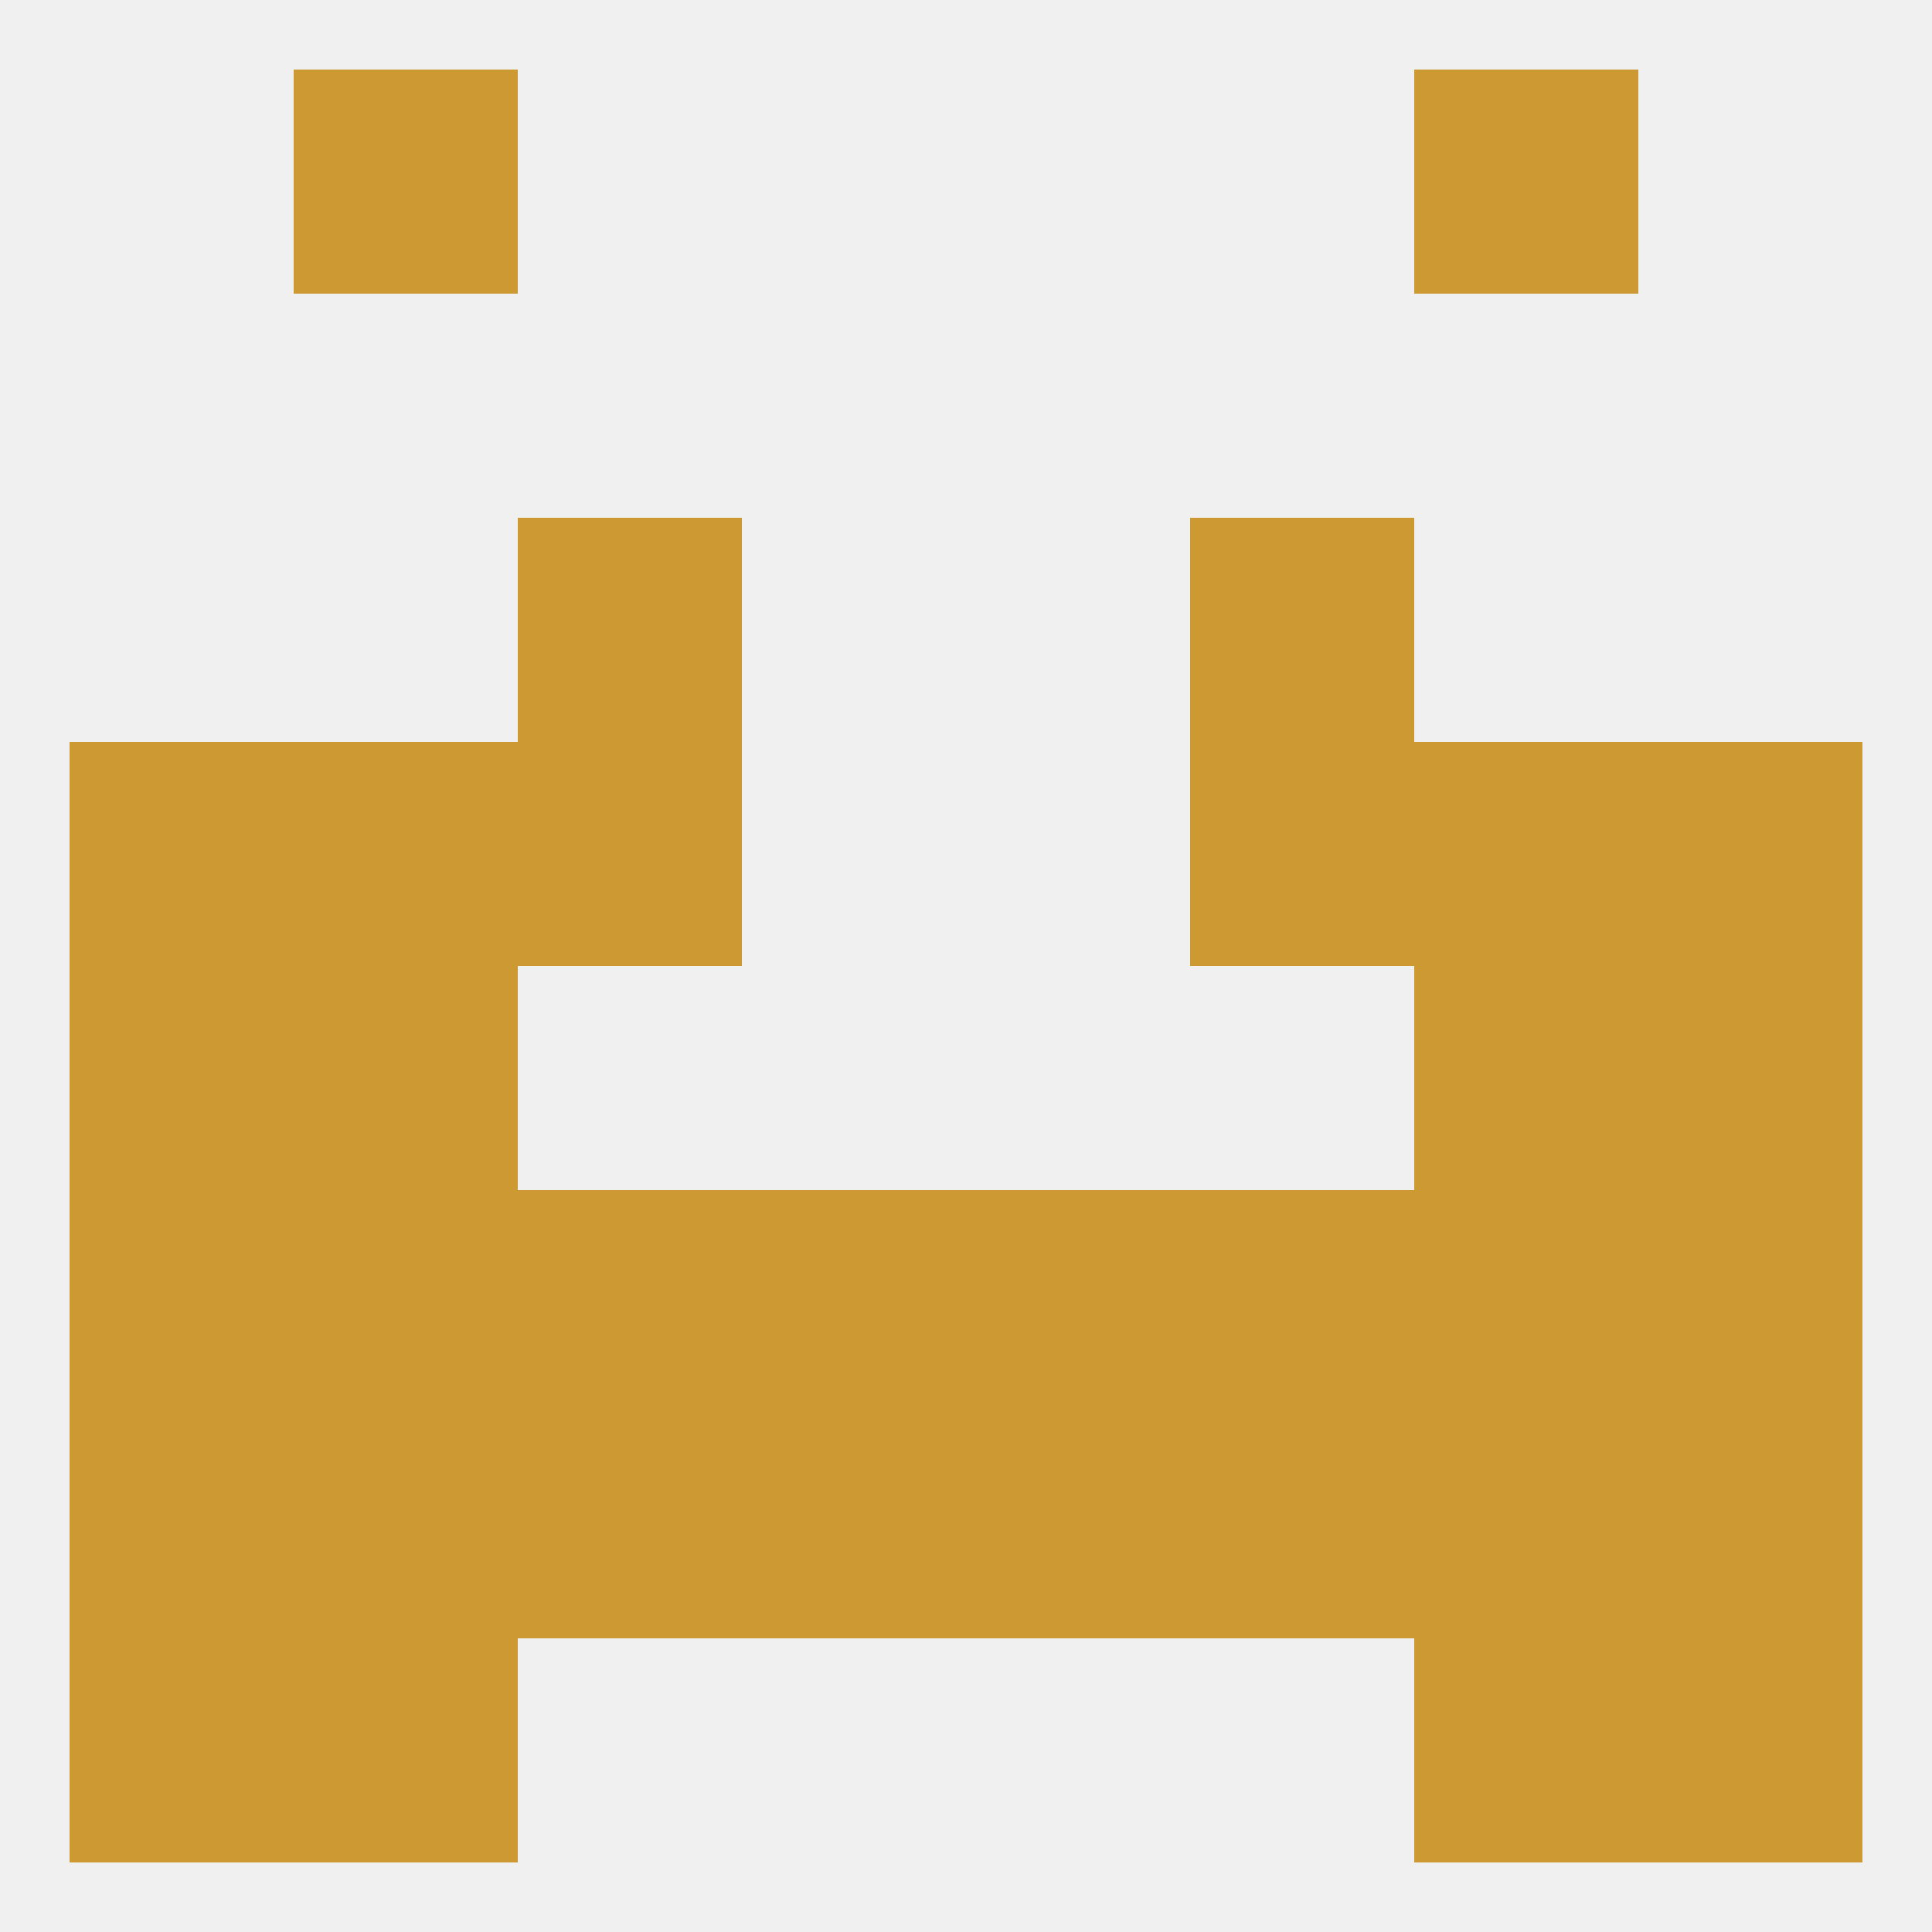 
<!--   <?xml version="1.0"?> -->
<svg version="1.1" baseprofile="full" xmlns="http://www.w3.org/2000/svg" xmlns:xlink="http://www.w3.org/1999/xlink" xmlns:ev="http://www.w3.org/2001/xml-events" width="250" height="250" viewBox="0 0 250 250" >
	<rect width="100%" height="100%" fill="rgba(240,240,240,255)"/>

	<rect x="67" y="96" width="29" height="29" fill="rgba(204,153,50,255)"/>
	<rect x="154" y="96" width="29" height="29" fill="rgba(204,153,50,255)"/>
	<rect x="9" y="96" width="29" height="29" fill="rgba(204,153,50,255)"/>
	<rect x="212" y="96" width="29" height="29" fill="rgba(204,153,50,255)"/>
	<rect x="38" y="96" width="29" height="29" fill="rgba(204,153,50,255)"/>
	<rect x="183" y="96" width="29" height="29" fill="rgba(204,153,50,255)"/>
	<rect x="67" y="67" width="29" height="29" fill="rgba(204,153,50,255)"/>
	<rect x="154" y="67" width="29" height="29" fill="rgba(204,153,50,255)"/>
	<rect x="212" y="154" width="29" height="29" fill="rgba(204,153,50,255)"/>
	<rect x="96" y="154" width="29" height="29" fill="rgba(204,153,50,255)"/>
	<rect x="67" y="154" width="29" height="29" fill="rgba(204,153,50,255)"/>
	<rect x="9" y="154" width="29" height="29" fill="rgba(204,153,50,255)"/>
	<rect x="125" y="154" width="29" height="29" fill="rgba(204,153,50,255)"/>
	<rect x="154" y="154" width="29" height="29" fill="rgba(204,153,50,255)"/>
	<rect x="38" y="154" width="29" height="29" fill="rgba(204,153,50,255)"/>
	<rect x="183" y="154" width="29" height="29" fill="rgba(204,153,50,255)"/>
	<rect x="154" y="183" width="29" height="29" fill="rgba(204,153,50,255)"/>
	<rect x="212" y="183" width="29" height="29" fill="rgba(204,153,50,255)"/>
	<rect x="38" y="183" width="29" height="29" fill="rgba(204,153,50,255)"/>
	<rect x="96" y="183" width="29" height="29" fill="rgba(204,153,50,255)"/>
	<rect x="67" y="183" width="29" height="29" fill="rgba(204,153,50,255)"/>
	<rect x="9" y="183" width="29" height="29" fill="rgba(204,153,50,255)"/>
	<rect x="183" y="183" width="29" height="29" fill="rgba(204,153,50,255)"/>
	<rect x="125" y="183" width="29" height="29" fill="rgba(204,153,50,255)"/>
	<rect x="38" y="212" width="29" height="29" fill="rgba(204,153,50,255)"/>
	<rect x="183" y="212" width="29" height="29" fill="rgba(204,153,50,255)"/>
	<rect x="9" y="212" width="29" height="29" fill="rgba(204,153,50,255)"/>
	<rect x="212" y="212" width="29" height="29" fill="rgba(204,153,50,255)"/>
	<rect x="38" y="9" width="29" height="29" fill="rgba(204,153,50,255)"/>
	<rect x="183" y="9" width="29" height="29" fill="rgba(204,153,50,255)"/>
	<rect x="9" y="125" width="29" height="29" fill="rgba(204,153,50,255)"/>
	<rect x="212" y="125" width="29" height="29" fill="rgba(204,153,50,255)"/>
	<rect x="38" y="125" width="29" height="29" fill="rgba(204,153,50,255)"/>
	<rect x="183" y="125" width="29" height="29" fill="rgba(204,153,50,255)"/>
</svg>